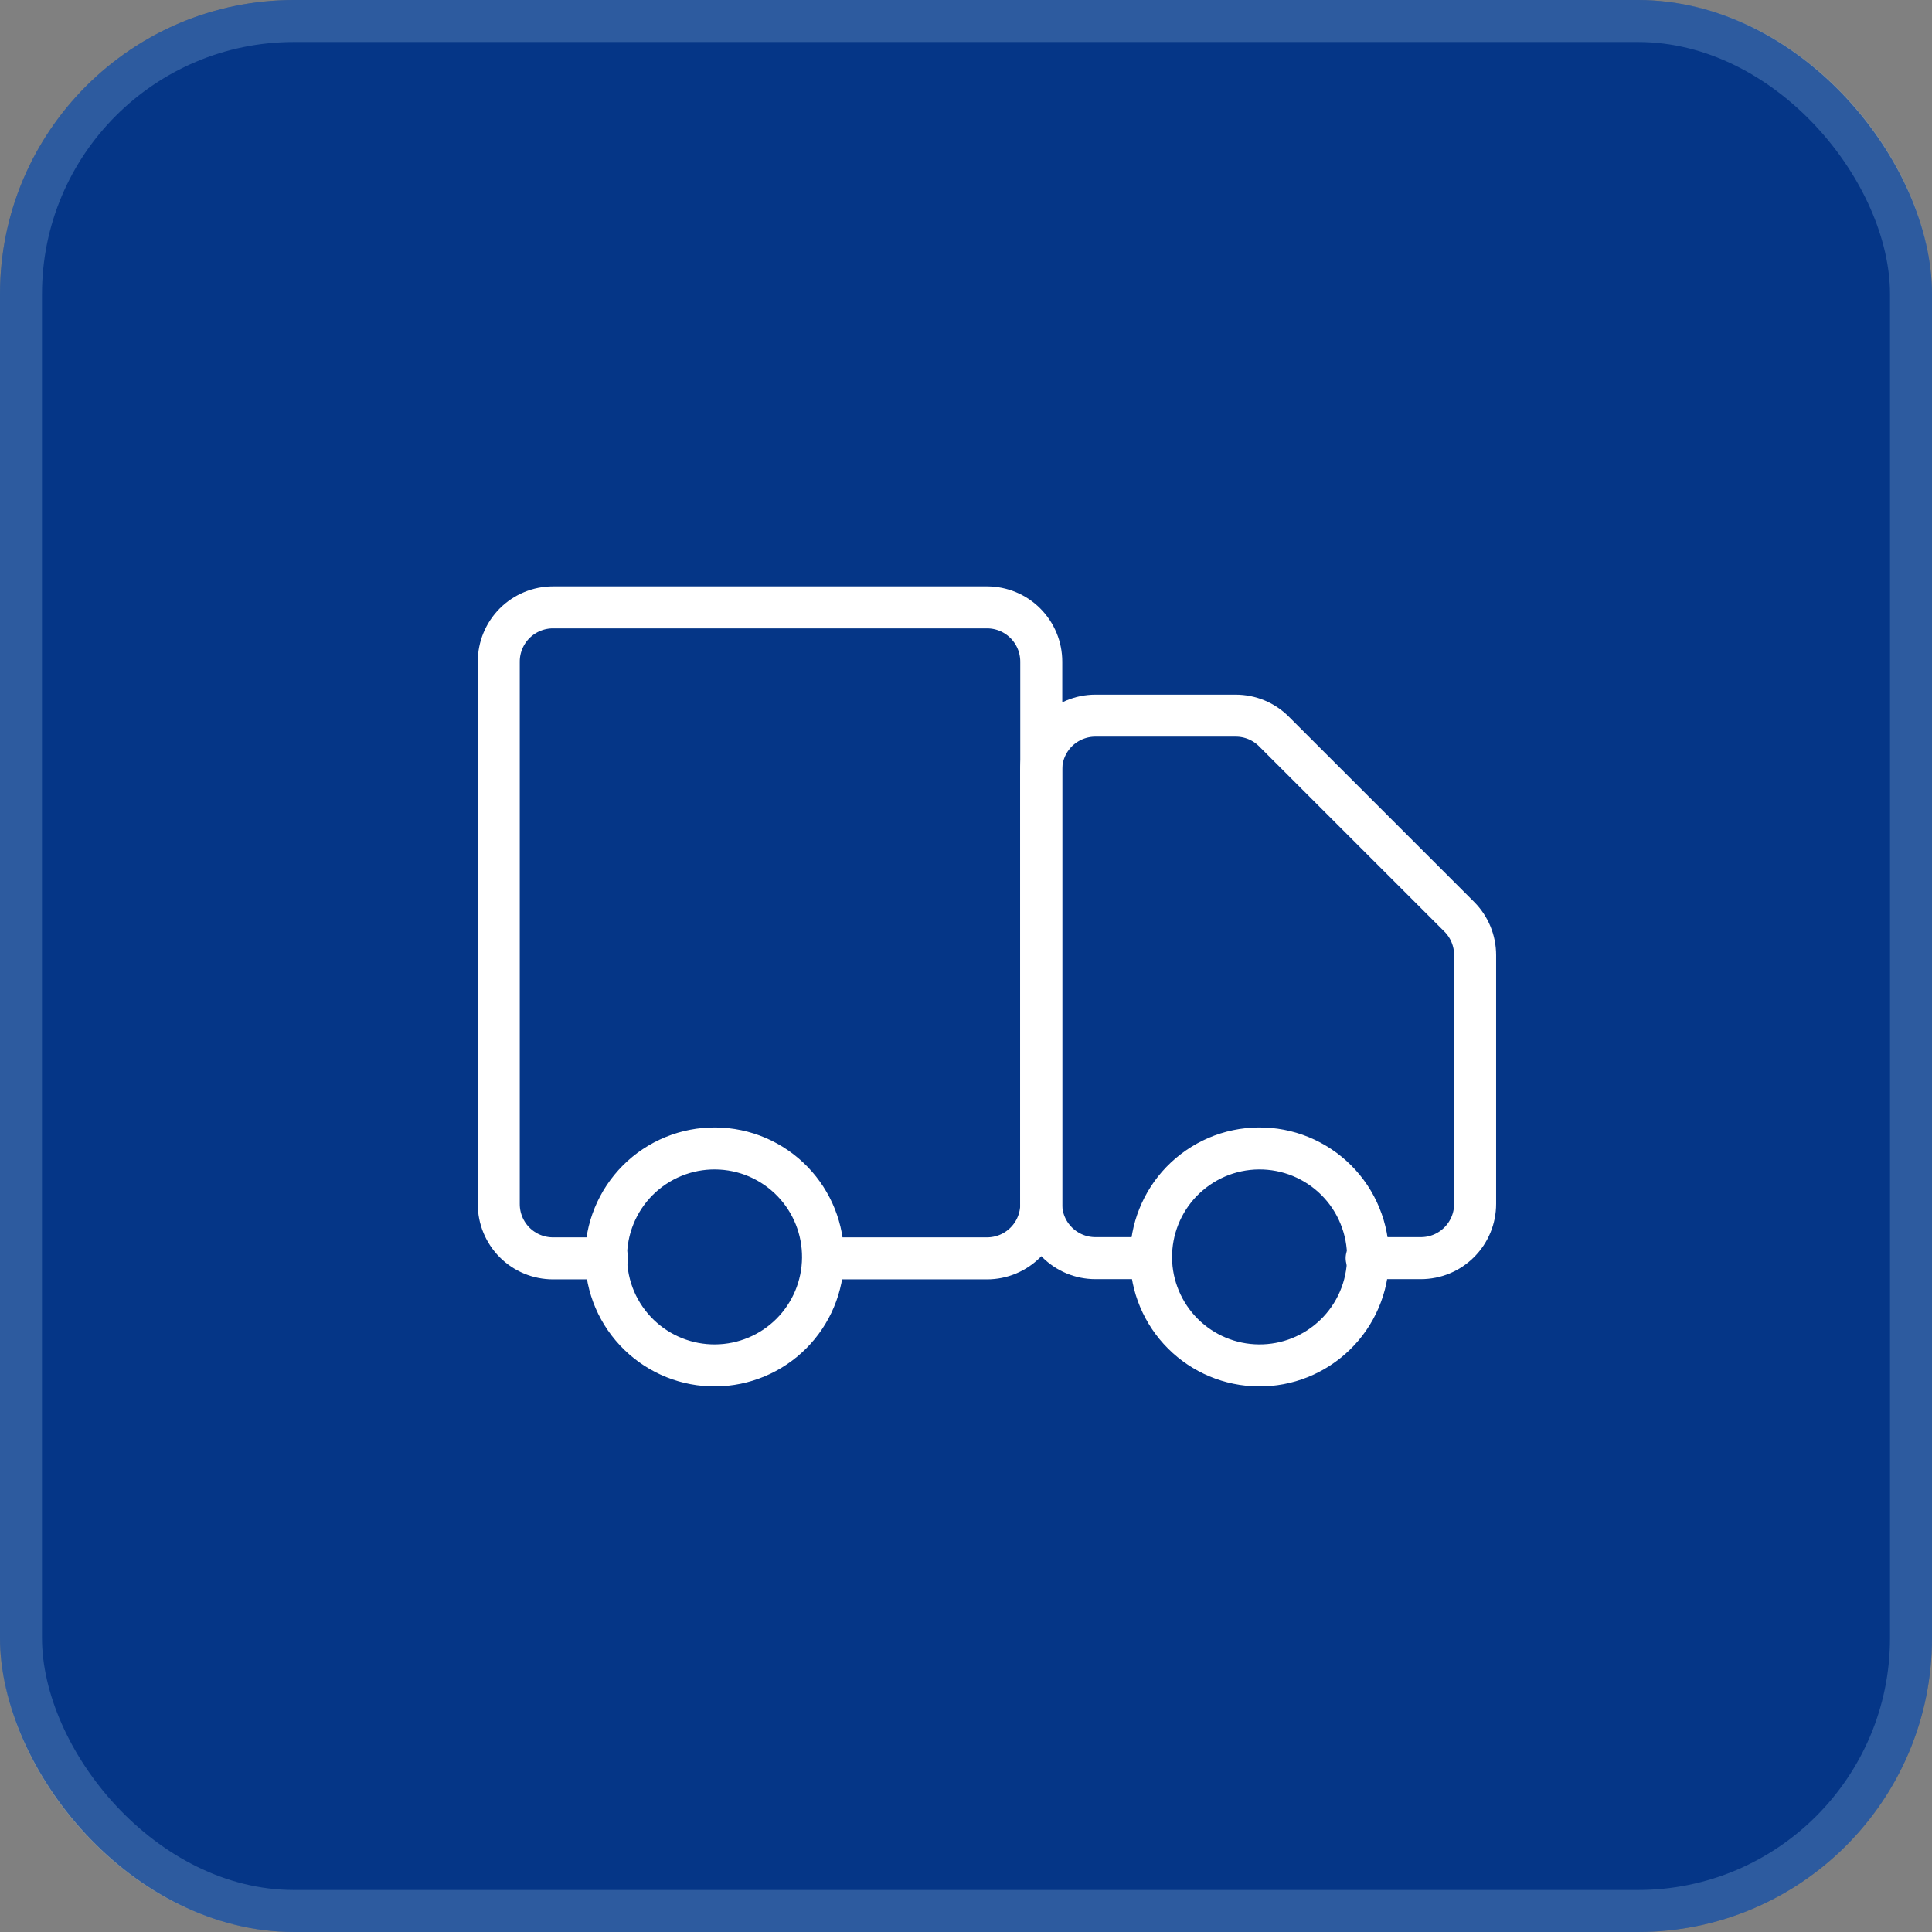 <?xml version="1.0" encoding="UTF-8"?> <svg xmlns="http://www.w3.org/2000/svg" width="46" height="46" viewBox="0 0 46 46" fill="none"><rect x="0" y="0" width="46" height="46" fill="#808080" stroke="none"/><rect width="46" height="46" rx="7" fill="#053687"></rect><rect x="0.5" y="0.5" width="45" height="45" rx="6.5" stroke="#8BB2D5" stroke-opacity="0.3"></rect><path d="M31.784 31.785C32.031 31.547 32.228 31.262 32.363 30.947C32.499 30.631 32.57 30.293 32.573 29.95C32.576 29.607 32.51 29.266 32.38 28.949C32.251 28.631 32.059 28.343 31.816 28.1C31.574 27.858 31.285 27.666 30.968 27.536C30.65 27.406 30.31 27.341 29.967 27.344C29.624 27.347 29.285 27.418 28.97 27.553C28.655 27.689 28.37 27.886 28.131 28.132C27.661 28.62 27.401 29.272 27.406 29.95C27.412 30.627 27.684 31.275 28.163 31.754C28.642 32.233 29.29 32.504 29.967 32.51C30.645 32.516 31.297 32.256 31.784 31.785Z" stroke="white" stroke-linecap="round" stroke-linejoin="round"></path><path d="M15.218 31.785C14.972 31.547 14.775 31.262 14.639 30.947C14.504 30.631 14.433 30.293 14.43 29.95C14.427 29.607 14.492 29.266 14.622 28.949C14.752 28.631 14.944 28.343 15.186 28.1C15.429 27.858 15.717 27.666 16.035 27.536C16.352 27.406 16.692 27.341 17.035 27.344C17.378 27.347 17.718 27.418 18.033 27.553C18.348 27.689 18.633 27.886 18.871 28.132C19.342 28.62 19.602 29.272 19.596 29.95C19.59 30.627 19.319 31.275 18.84 31.754C18.361 32.233 17.713 32.504 17.035 32.51C16.358 32.516 15.706 32.256 15.218 31.785Z" stroke="white" stroke-linecap="round" stroke-linejoin="round"></path><path d="M32.539 29.956H33.831C34.173 29.956 34.502 29.82 34.744 29.577C34.986 29.335 35.122 29.007 35.122 28.664V22.741C35.122 22.398 34.986 22.069 34.744 21.827L30.334 17.418C30.092 17.175 29.764 17.039 29.421 17.039H26.081C25.738 17.039 25.41 17.175 25.167 17.417C24.925 17.66 24.789 17.988 24.789 18.331V28.664C24.789 29.007 24.925 29.335 25.167 29.577C25.41 29.82 25.738 29.956 26.081 29.956H27.372" stroke="white" stroke-linecap="round" stroke-linejoin="round"></path><path d="M14.458 29.961H13.167C12.824 29.961 12.496 29.825 12.253 29.583C12.011 29.34 11.875 29.012 11.875 28.669V15.753C11.875 15.41 12.011 15.082 12.253 14.839C12.496 14.597 12.824 14.461 13.167 14.461H23.5C23.843 14.461 24.171 14.597 24.413 14.839C24.656 15.082 24.792 15.41 24.792 15.753V28.669C24.792 29.012 24.656 29.34 24.413 29.583C24.171 29.825 23.843 29.961 23.5 29.961H19.625" stroke="white" stroke-linecap="round" stroke-linejoin="round"></path></svg> 